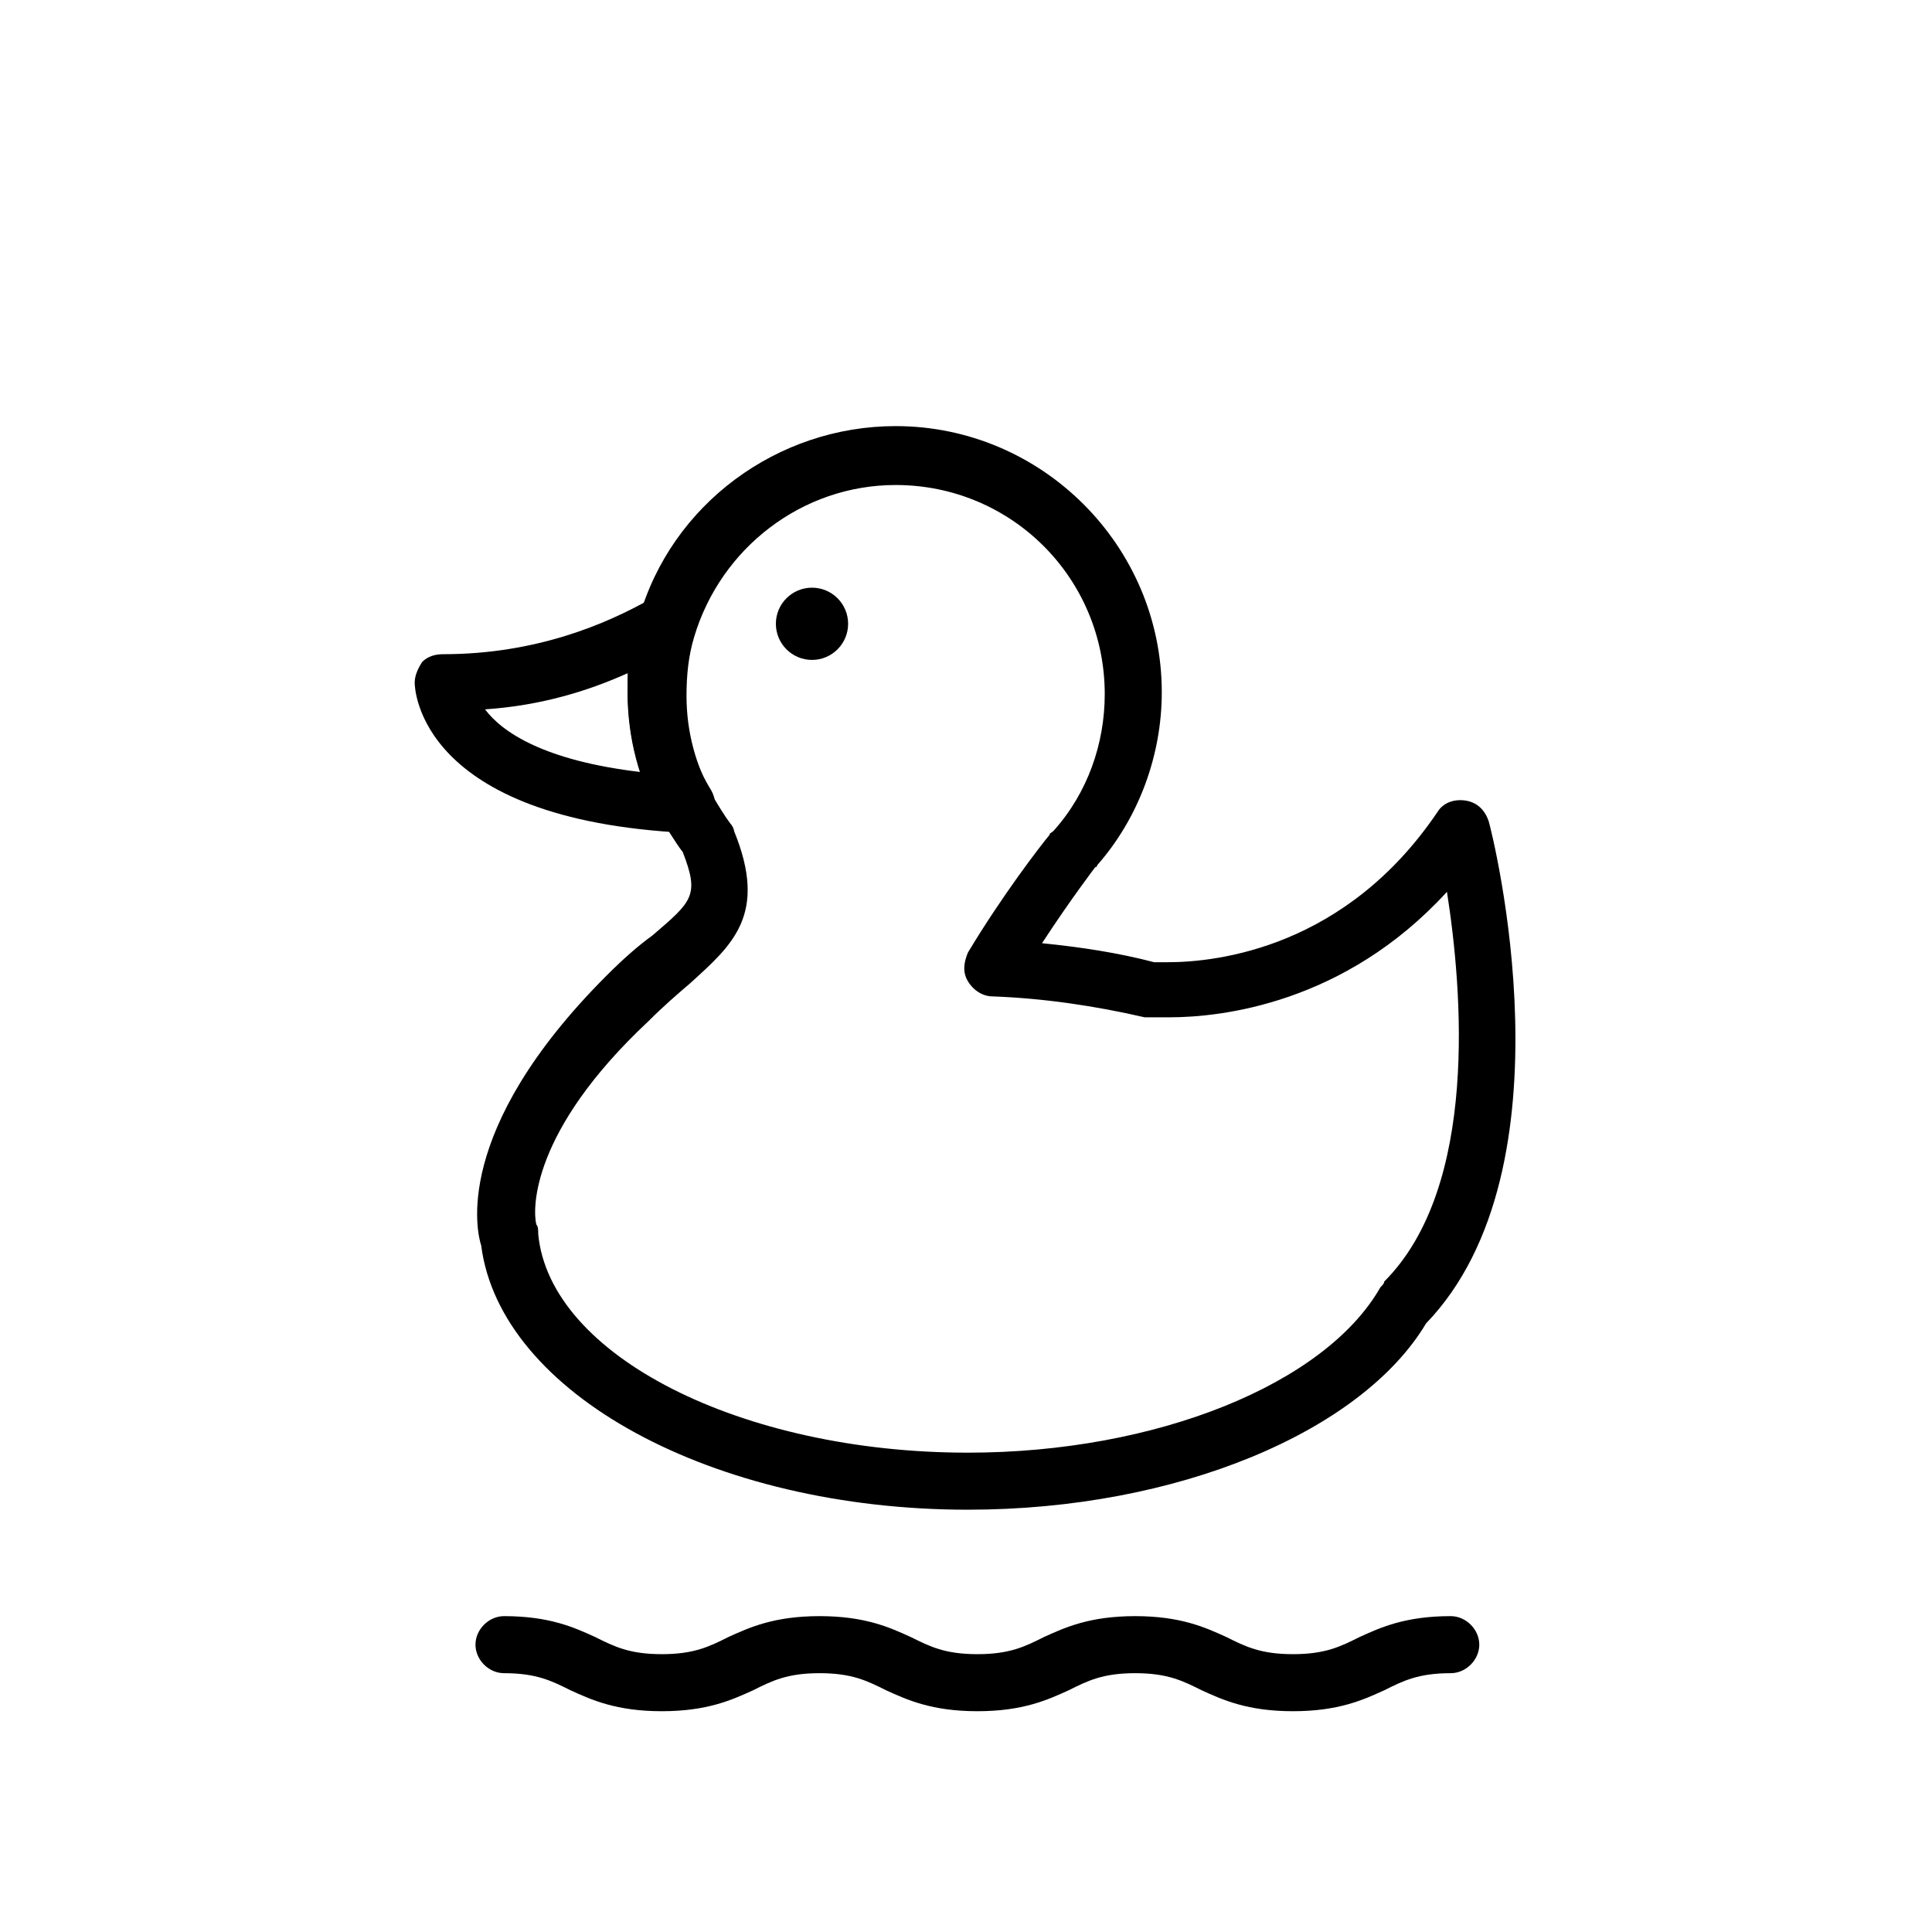 <?xml version="1.0" encoding="UTF-8"?>
<!-- Uploaded to: SVG Repo, www.svgrepo.com, Generator: SVG Repo Mixer Tools -->
<svg fill="#000000" width="800px" height="800px" version="1.1" viewBox="144 144 512 512" xmlns="http://www.w3.org/2000/svg">
 <g>
  <path d="m486.65 597.49c-12.09 0-18.641-3.023-24.184-5.543-5.039-2.519-9.07-4.535-17.633-4.535-8.566 0-12.594 2.016-17.633 4.535-5.543 2.519-12.09 5.543-24.184 5.543-12.09 0-18.641-3.023-24.184-5.543-5.039-2.519-9.07-4.535-17.633-4.535-8.566 0-12.594 2.016-17.633 4.535-5.543 2.519-12.09 5.543-24.184 5.543-12.09 0-18.641-3.023-24.184-5.543-5.039-2.519-9.07-4.535-17.633-4.535-4.031 0-7.559-3.527-7.559-7.559s3.527-7.559 7.559-7.559c12.09 0 18.641 3.023 24.184 5.543 5.039 2.519 9.07 4.535 17.633 4.535 8.566 0 12.594-2.016 17.633-4.535 5.543-2.519 12.09-5.543 24.184-5.543 12.09 0 18.641 3.023 24.184 5.543 5.039 2.519 9.07 4.535 17.633 4.535 8.566 0 12.594-2.016 17.633-4.535 5.543-2.519 12.09-5.543 24.184-5.543 12.09 0 18.641 3.023 24.184 5.543 5.039 2.519 9.07 4.535 17.633 4.535 8.566 0 12.594-2.016 17.633-4.535 5.543-2.519 12.09-5.543 24.184-5.543 4.031 0 7.559 3.527 7.559 7.559s-3.527 7.559-7.559 7.559c-8.566 0-12.594 2.016-17.633 4.535-5.543 2.519-12.09 5.543-24.184 5.543z"/>
  <path d="m368.76 309.31c0 5.285-4.285 9.574-9.57 9.574-5.289 0-9.574-4.289-9.574-9.574s4.285-9.57 9.574-9.57c5.285 0 9.57 4.285 9.57 9.57"/>
  <path d="m325.94 364.73c-0.504 0-0.504 0 0 0-71.035-3.523-72.043-38.289-72.043-39.801 0-2.016 1.008-4.031 2.016-5.543 1.512-1.512 3.527-2.016 5.543-2.016 24.688 0 43.328-8.062 54.914-14.609 2.519-1.512 6.047-1.512 8.566 0.504 2.519 2.016 3.527 5.039 2.519 8.062-1.512 5.039-2.016 10.078-2.016 15.617 0 9.07 2.016 18.137 6.551 25.695 1.008 1.512 1.512 3.023 1.512 4.535-0.004 4.031-3.531 7.555-7.562 7.555zm-53.402-32.746c4.535 6.047 15.617 13.602 41.312 16.625-2.519-7.055-3.527-14.609-3.527-22.168v-4.031c-10.074 4.535-22.672 8.566-37.785 9.574z"/>
  <path d="m400.5 544.09c-67.512 0-123.94-30.73-128.98-70.031-1.008-3.023-8.062-30.23 33.25-71.539 4.535-4.535 8.566-8.062 12.09-10.578 10.578-9.07 12.594-10.578 8.062-22.168-2.016-2.519-3.527-5.543-5.543-8.062-6.047-10.578-9.07-22.168-9.07-34.258 0-6.551 1.008-13.098 3.023-19.648 8.566-30.23 36.777-50.883 68.016-50.883 38.793 0 70.535 31.738 70.535 70.535 0 16.625-6.047 33.25-17.129 45.848 0 0 0 0.504-0.504 0.504 0 0-6.551 8.566-14.105 20.152 10.078 1.008 20.152 2.519 29.727 5.039h3.527c13.602 0 47.359-4.031 71.539-39.801 1.512-2.519 4.535-3.527 7.559-3.023 3.023 0.504 5.039 2.519 6.047 5.543 1.008 3.527 23.176 91.691-16.625 133-17.137 28.711-66.004 49.367-121.42 49.367zm-114.37-75.574c0.504 0.504 0.504 1.512 0.504 2.519 3.023 32.242 53.906 57.938 113.86 57.938 49.879 0 94.715-18.137 109.33-43.832 0.504-0.504 1.008-1.008 1.008-1.512 25.191-25.191 20.656-77.586 16.625-103.28-27.207 29.727-59.953 33.25-73.555 33.25h-5.039-1.512c-13.098-3.023-26.703-5.039-40.305-5.543-2.519 0-5.039-1.512-6.551-4.031-1.512-2.519-1.008-5.039 0-7.559 9.07-15.113 19.145-28.215 21.664-31.234 0-0.504 0.504-0.504 1.008-1.008 9.07-10.078 13.602-23.176 13.602-36.273 0-30.73-24.688-55.418-55.418-55.418-24.688 0-46.352 16.625-53.402 40.305-1.512 5.039-2.016 10.078-2.016 15.617 0 9.574 2.519 18.641 7.055 26.703 1.512 2.519 3.023 5.039 4.535 7.055 0.504 0.504 1.008 1.512 1.008 2.016 9.07 22.168-0.504 30.23-11.586 40.305-3.527 3.023-7.055 6.047-11.082 10.078-31.242 29.219-30.738 49.875-29.73 53.906z"/>
 </g>
</svg>
